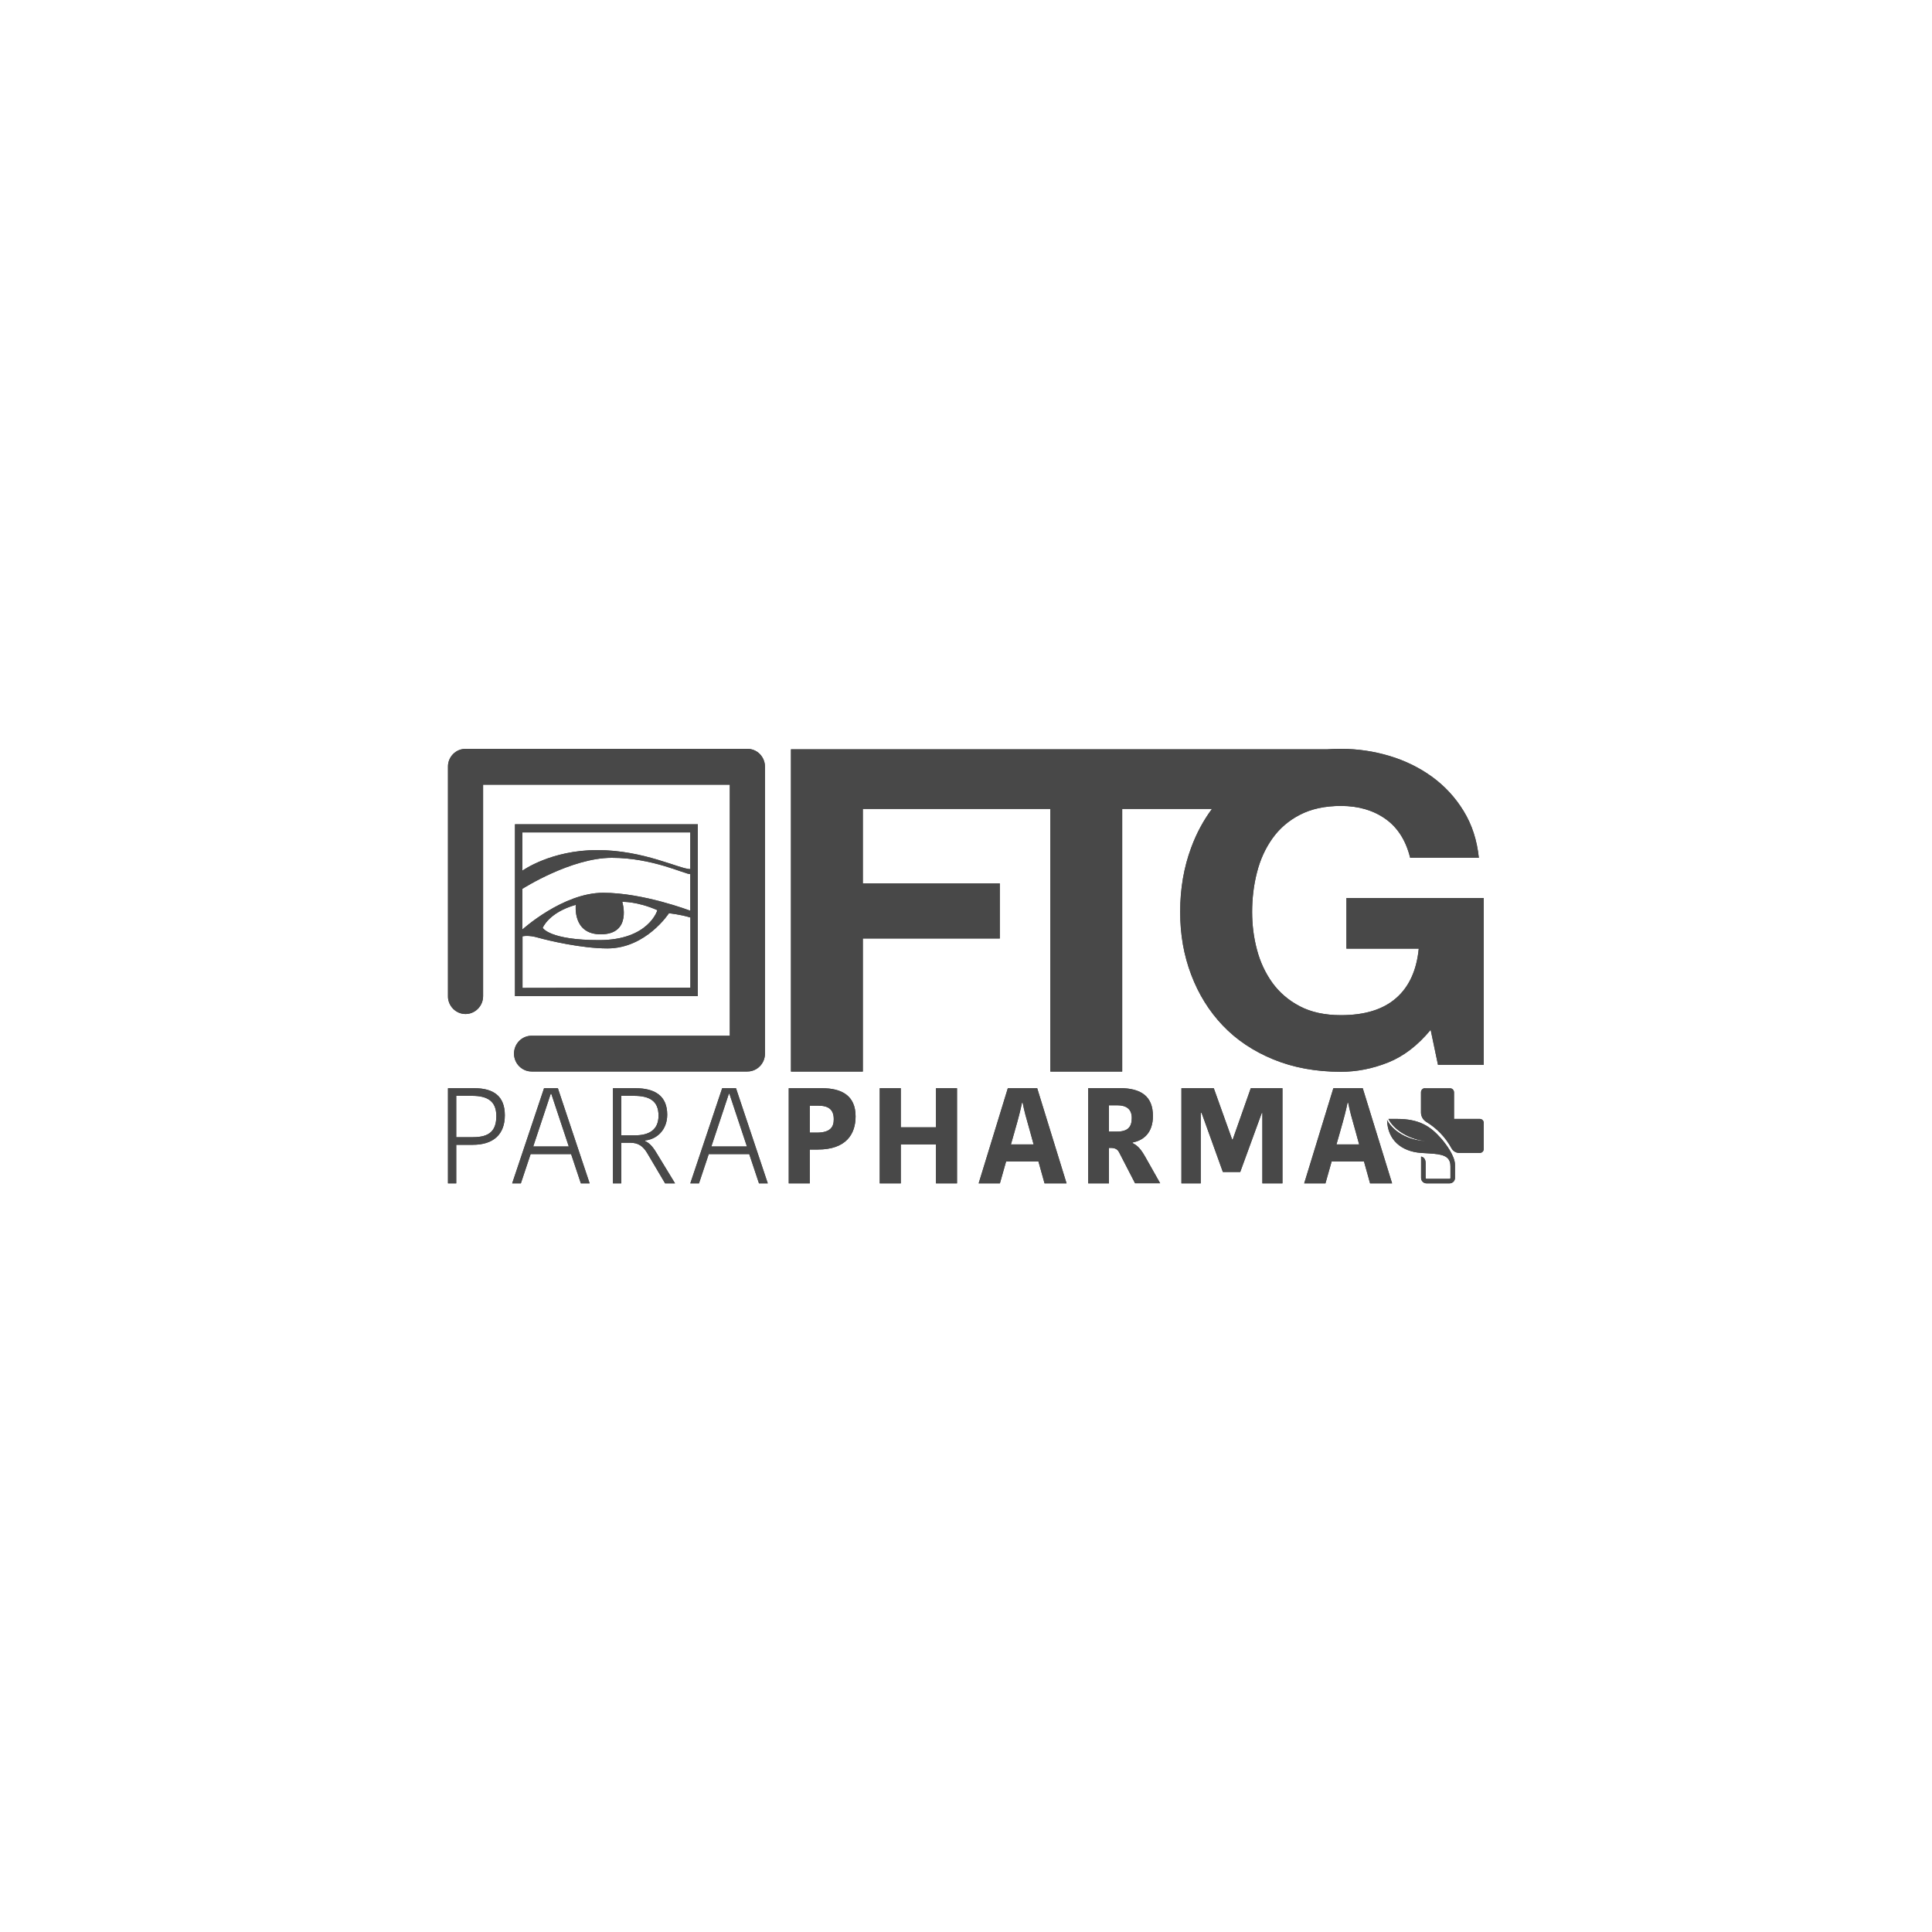 <?xml version="1.0" encoding="UTF-8"?><svg id="Livello_1" xmlns="http://www.w3.org/2000/svg" xmlns:xlink="http://www.w3.org/1999/xlink" viewBox="0 0 200 200"><defs><style>.cls-1{clip-path:url(#clippath);}.cls-2{fill:#484848;}</style><clipPath id="clippath"><path class="cls-2" d="m143.73,115.84c.76,1.44,2.7,2.23,3.95,2.28-1.41.02-3.3-.71-4.09-2.17.05,2.04,1.46,3.25,3.52,3.4,1.23.09,2.43.05,2.85.67.21.31.19.6.19.98v.94c0,.05-.04.09-.09.09h-2.39c-.05,0-.09-.04-.09-.09v-1.56c0-.6-.47-.65-.47-.65v2.21c0,.31.25.56.56.56h2.39c.31,0,.56-.25.56-.56v-1.36c0-.92-.96-2.18-1.43-2.72-1.15-1.31-2.31-2.03-4.58-2.03h-.87Zm-96.5-2.4h1.64c1.63,0,2.51.58,2.51,2.09s-.7,2.19-2.41,2.19h-1.74v-4.28Zm-.86-.79v9.85h.86v-3.99h1.71c2.13,0,3.32-1.07,3.32-3.06s-1.18-2.8-3.17-2.8h-2.72Zm10.11,2.18c.17-.53.36-1.07.53-1.6h.06c.18.55.36,1.08.54,1.63l1.27,3.82h-3.68l1.28-3.85Zm-.16-2.18l-3.3,9.85h.9l1.01-3.03h4.19l1.01,3.03h.91l-3.29-9.85h-1.44Zm7.99.79h1.31c1.65,0,2.55.55,2.55,2.05s-1.01,2.04-2.45,2.04h-1.41v-4.09Zm-.86-.79v9.85h.86v-4.2h.96c.8,0,1.3.35,1.73,1.07l1.85,3.13h1.03l-1.93-3.17c-.44-.74-.81-1.05-1.18-1.21v-.06c1.21-.11,2.3-1.08,2.3-2.67,0-1.94-1.26-2.74-3.3-2.74h-2.31Zm11.47,2.18c.17-.53.36-1.07.53-1.6h.06c.18.55.36,1.08.54,1.63l1.27,3.82h-3.68l1.28-3.85Zm-.16-2.18l-3.3,9.85h.9l1.01-3.03h4.19l1.01,3.03h.91l-3.29-9.85h-1.44Zm9.07,1.81h.88c1.11,0,1.6.44,1.6,1.41,0,.76-.31,1.38-1.77,1.38h-.71v-2.78Zm-2.18-1.81v9.85h2.18v-3.5h.83c2.92,0,3.91-1.59,3.91-3.43,0-2.18-1.47-2.92-3.49-2.92h-3.42Zm15.24,0v4.05h-3.64v-4.05h-2.18v9.85h2.18v-4.03h3.64v4.03h2.18v-9.85h-2.18Zm8.17,4.38c.36-1.25.57-2.05.74-2.89h.06c.17.87.37,1.59.76,2.95l.38,1.38h-2.35l.41-1.43Zm-.73-4.38l-3.02,9.85h2.2l.64-2.26h3.35l.63,2.26h2.28l-3.04-9.85h-3.04Zm10.47,1.77h.86c.96,0,1.5.41,1.5,1.31s-.37,1.41-1.53,1.41h-.83v-2.71Zm-2.15-1.77v9.85h2.15v-3.67h.14c.46,0,.73.11.91.46l1.65,3.2h2.6l-1.53-2.71c-.47-.83-.8-1.19-1.33-1.45v-.06c1.17-.22,2.11-1.03,2.11-2.74,0-2.07-1.25-2.89-3.47-2.89h-3.25Zm16.83,0l-1.87,5.31h-.06l-1.9-5.31h-3.35v9.85h2v-7.29h.09l2.2,6.11h1.8l2.23-6.11h.06v7.29h2.08v-9.85h-3.27Zm9.28,4.38c.36-1.25.57-2.05.74-2.89h.06c.17.87.37,1.59.76,2.95l.38,1.38h-2.35l.41-1.43Zm-.73-4.38l-3.02,9.85h2.2l.64-2.26h3.35l.63,2.26h2.28l-3.04-9.85h-3.04Zm9.48,0c-.23,0-.41.19-.41.42v2.1c0,.39.21.76.54.96,1.09.66,2,1.6,2.62,2.74.16.3.47.48.8.48h2.13c.23,0,.41-.19.41-.42v-2.68c0-.23-.18-.42-.41-.42h-2.67v-2.75c0-.23-.18-.42-.41-.42h-2.6Zm-78.27-18.11s1.17.11,2.23.44v7.26l-17.38.03v-5.34s.57-.17,1.63.14c1.06.3,4.5,1.11,7.16,1.11,4,0,6.36-3.63,6.36-3.63m-4.82-1.19s1.51-.07,3.63.86c.01,0-.89,3.1-6.03,3.1s-5.84-1.27-5.84-1.27c0,0,.62-1.59,3.42-2.38.02,0-.38,3.05,2.59,3.05,3.27,0,2.23-3.35,2.23-3.35m-10.34-1.36s5.02-3.21,9.25-3.21,7.54,1.69,8.13,1.69v3.79s-4.85-1.86-9.02-1.86-8.36,3.8-8.36,3.8v-4.21Zm0-5.84h17.38v3.8c-1.1,0-4.82-1.97-9.63-1.97s-7.75,2.13-7.75,2.13v-3.96Zm-.77,16.95h18.93v-17.79h-18.93v17.79Zm-5.12-25.6c-1.01,0-1.82.83-1.82,1.85v23.75c0,1.02.82,1.85,1.82,1.85s1.82-.83,1.82-1.85v-21.89h25.54v25.99h-20.52c-1.01,0-1.82.83-1.82,1.85s.82,1.85,1.82,1.85h22.34c1.01,0,1.82-.83,1.82-1.85v-29.7c0-.52-.21-.98-.54-1.32-.33-.33-.78-.53-1.28-.53h-29.18Zm89.16.05h-38.76s-16.71,0-16.71,0v33.36h7.44v-13.78h14.18v-5.7h-14.18v-7.71h9.27s10.14,0,10.14,0v27.19h7.44v-27.19h9.29c-.89,1.2-1.61,2.54-2.15,4.01-.76,2.04-1.14,4.26-1.14,6.64s.38,4.5,1.14,6.51c.76,2.01,1.85,3.77,3.27,5.26,1.42,1.49,3.17,2.66,5.24,3.51,2.07.85,4.4,1.28,6.99,1.28,1.64,0,3.27-.32,4.88-.96,1.61-.64,3.08-1.77,4.41-3.38l.76,3.62h4.74v-17.27h-14.22v5.24h7.49c-.22,2.24-1,3.95-2.34,5.12-1.34,1.18-3.25,1.77-5.71,1.77-1.67,0-3.1-.31-4.26-.92-1.17-.61-2.12-1.43-2.85-2.44-.73-1.02-1.26-2.16-1.59-3.42-.34-1.27-.5-2.57-.5-3.92s.16-2.76.5-4.07c.33-1.31.86-2.48,1.59-3.51.73-1.03,1.67-1.85,2.85-2.46,1.17-.61,2.59-.92,4.26-.92,1.8,0,3.34.45,4.6,1.34,1.26.89,2.12,2.24,2.56,4.03h7.11c-.19-1.82-.71-3.43-1.57-4.83-.85-1.4-1.94-2.58-3.25-3.54-1.31-.95-2.78-1.68-4.41-2.17-1.63-.49-3.31-.74-5.05-.74-.5,0-.99.02-1.46.05"/></clipPath></defs><path class="cls-2" d="m143.73,115.84c.76,1.44,2.7,2.23,3.95,2.28-1.41.02-3.3-.71-4.09-2.17.05,2.04,1.46,3.25,3.52,3.4,1.23.09,2.43.05,2.85.67.21.31.19.6.19.98v.94c0,.05-.04.09-.09.09h-2.39c-.05,0-.09-.04-.09-.09v-1.56c0-.6-.47-.65-.47-.65v2.21c0,.31.25.56.56.56h2.39c.31,0,.56-.25.56-.56v-1.36c0-.92-.96-2.18-1.43-2.72-1.15-1.31-2.31-2.03-4.58-2.03h-.87Zm-96.5-2.4h1.64c1.63,0,2.51.58,2.51,2.09s-.7,2.19-2.41,2.19h-1.74v-4.28Zm-.86-.79v9.85h.86v-3.99h1.71c2.13,0,3.32-1.07,3.32-3.06s-1.18-2.8-3.17-2.8h-2.72Zm10.11,2.18c.17-.53.36-1.07.53-1.6h.06c.18.55.36,1.08.54,1.63l1.27,3.82h-3.68l1.28-3.85Zm-.16-2.18l-3.3,9.85h.9l1.01-3.03h4.19l1.01,3.03h.91l-3.29-9.85h-1.44Zm7.99.79h1.31c1.65,0,2.55.55,2.55,2.05s-1.01,2.04-2.45,2.04h-1.41v-4.09Zm-.86-.79v9.85h.86v-4.2h.96c.8,0,1.3.35,1.73,1.07l1.85,3.13h1.03l-1.93-3.17c-.44-.74-.81-1.05-1.18-1.21v-.06c1.21-.11,2.3-1.08,2.3-2.67,0-1.94-1.26-2.74-3.3-2.74h-2.31Zm11.47,2.18c.17-.53.36-1.07.53-1.6h.06c.18.55.36,1.08.54,1.63l1.27,3.82h-3.68l1.28-3.85Zm-.16-2.18l-3.3,9.85h.9l1.01-3.03h4.19l1.01,3.03h.91l-3.29-9.85h-1.44Zm9.07,1.81h.88c1.11,0,1.6.44,1.6,1.41,0,.76-.31,1.38-1.77,1.38h-.71v-2.78Zm-2.18-1.81v9.85h2.18v-3.5h.83c2.92,0,3.91-1.59,3.91-3.43,0-2.18-1.47-2.92-3.49-2.92h-3.42Zm15.24,0v4.05h-3.64v-4.05h-2.18v9.85h2.18v-4.03h3.64v4.03h2.18v-9.85h-2.18Zm8.17,4.38c.36-1.25.57-2.05.74-2.89h.06c.17.87.37,1.59.76,2.95l.38,1.38h-2.35l.41-1.43Zm-.73-4.38l-3.02,9.85h2.2l.64-2.26h3.35l.63,2.26h2.28l-3.04-9.85h-3.04Zm10.47,1.77h.86c.96,0,1.5.41,1.5,1.31s-.37,1.41-1.53,1.41h-.83v-2.71Zm-2.15-1.77v9.85h2.15v-3.67h.14c.46,0,.73.11.91.46l1.65,3.2h2.6l-1.53-2.71c-.47-.83-.8-1.19-1.33-1.45v-.06c1.17-.22,2.11-1.03,2.11-2.74,0-2.07-1.25-2.89-3.47-2.89h-3.25Zm16.83,0l-1.87,5.31h-.06l-1.9-5.31h-3.35v9.85h2v-7.29h.09l2.2,6.11h1.8l2.23-6.11h.06v7.29h2.08v-9.85h-3.27Zm9.28,4.38c.36-1.25.57-2.05.74-2.89h.06c.17.87.37,1.59.76,2.95l.38,1.38h-2.35l.41-1.43Zm-.73-4.38l-3.02,9.85h2.2l.64-2.26h3.35l.63,2.26h2.28l-3.04-9.85h-3.04Zm9.48,0c-.23,0-.41.19-.41.42v2.1c0,.39.21.76.54.96,1.09.66,2,1.6,2.62,2.74.16.3.47.48.8.48h2.13c.23,0,.41-.19.41-.42v-2.68c0-.23-.18-.42-.41-.42h-2.67v-2.75c0-.23-.18-.42-.41-.42h-2.6Zm-78.27-18.11s1.17.11,2.23.44v7.26l-17.38.03v-5.34s.57-.17,1.63.14c1.06.3,4.5,1.11,7.16,1.11,4,0,6.36-3.63,6.36-3.63m-4.82-1.19s1.51-.07,3.63.86c.01,0-.89,3.1-6.03,3.1s-5.84-1.27-5.84-1.27c0,0,.62-1.59,3.42-2.38.02,0-.38,3.05,2.59,3.05,3.27,0,2.23-3.35,2.23-3.35m-10.34-1.36s5.02-3.21,9.25-3.21,7.54,1.69,8.13,1.69v3.79s-4.85-1.86-9.02-1.86-8.36,3.8-8.36,3.8v-4.21Zm0-5.84h17.38v3.8c-1.1,0-4.82-1.97-9.63-1.97s-7.75,2.13-7.75,2.13v-3.96Zm-.77,16.95h18.93v-17.79h-18.93v17.79Zm-5.12-25.6c-1.01,0-1.82.83-1.82,1.85v23.75c0,1.02.82,1.85,1.82,1.85s1.82-.83,1.82-1.85v-21.89h25.54v25.99h-20.52c-1.01,0-1.82.83-1.82,1.85s.82,1.85,1.82,1.85h22.34c1.01,0,1.82-.83,1.82-1.85v-29.7c0-.52-.21-.98-.54-1.32-.33-.33-.78-.53-1.28-.53h-29.18Zm89.16.05h-38.76s-16.71,0-16.71,0v33.36h7.44v-13.78h14.18v-5.7h-14.18v-7.71h9.27s10.14,0,10.14,0v27.19h7.44v-27.19h9.29c-.89,1.2-1.61,2.54-2.15,4.01-.76,2.04-1.14,4.26-1.14,6.64s.38,4.5,1.14,6.51c.76,2.01,1.85,3.77,3.27,5.26,1.42,1.49,3.17,2.66,5.24,3.51,2.07.85,4.4,1.28,6.99,1.28,1.64,0,3.27-.32,4.88-.96,1.61-.64,3.08-1.77,4.41-3.38l.76,3.62h4.74v-17.27h-14.22v5.24h7.49c-.22,2.24-1,3.95-2.34,5.12-1.34,1.18-3.25,1.77-5.71,1.77-1.67,0-3.1-.31-4.26-.92-1.17-.61-2.12-1.43-2.85-2.44-.73-1.02-1.26-2.16-1.59-3.42-.34-1.27-.5-2.57-.5-3.92s.16-2.76.5-4.07c.33-1.31.86-2.48,1.59-3.51.73-1.03,1.67-1.85,2.85-2.46,1.17-.61,2.59-.92,4.26-.92,1.8,0,3.34.45,4.6,1.34,1.26.89,2.12,2.24,2.56,4.03h7.11c-.19-1.82-.71-3.43-1.57-4.83-.85-1.4-1.94-2.58-3.25-3.54-1.31-.95-2.78-1.68-4.41-2.17-1.63-.49-3.31-.74-5.05-.74-.5,0-.99.02-1.46.05"/><g class="cls-1"><rect class="cls-2" x="46.38" y="77.5" width="107.23" height="45"/></g></svg>